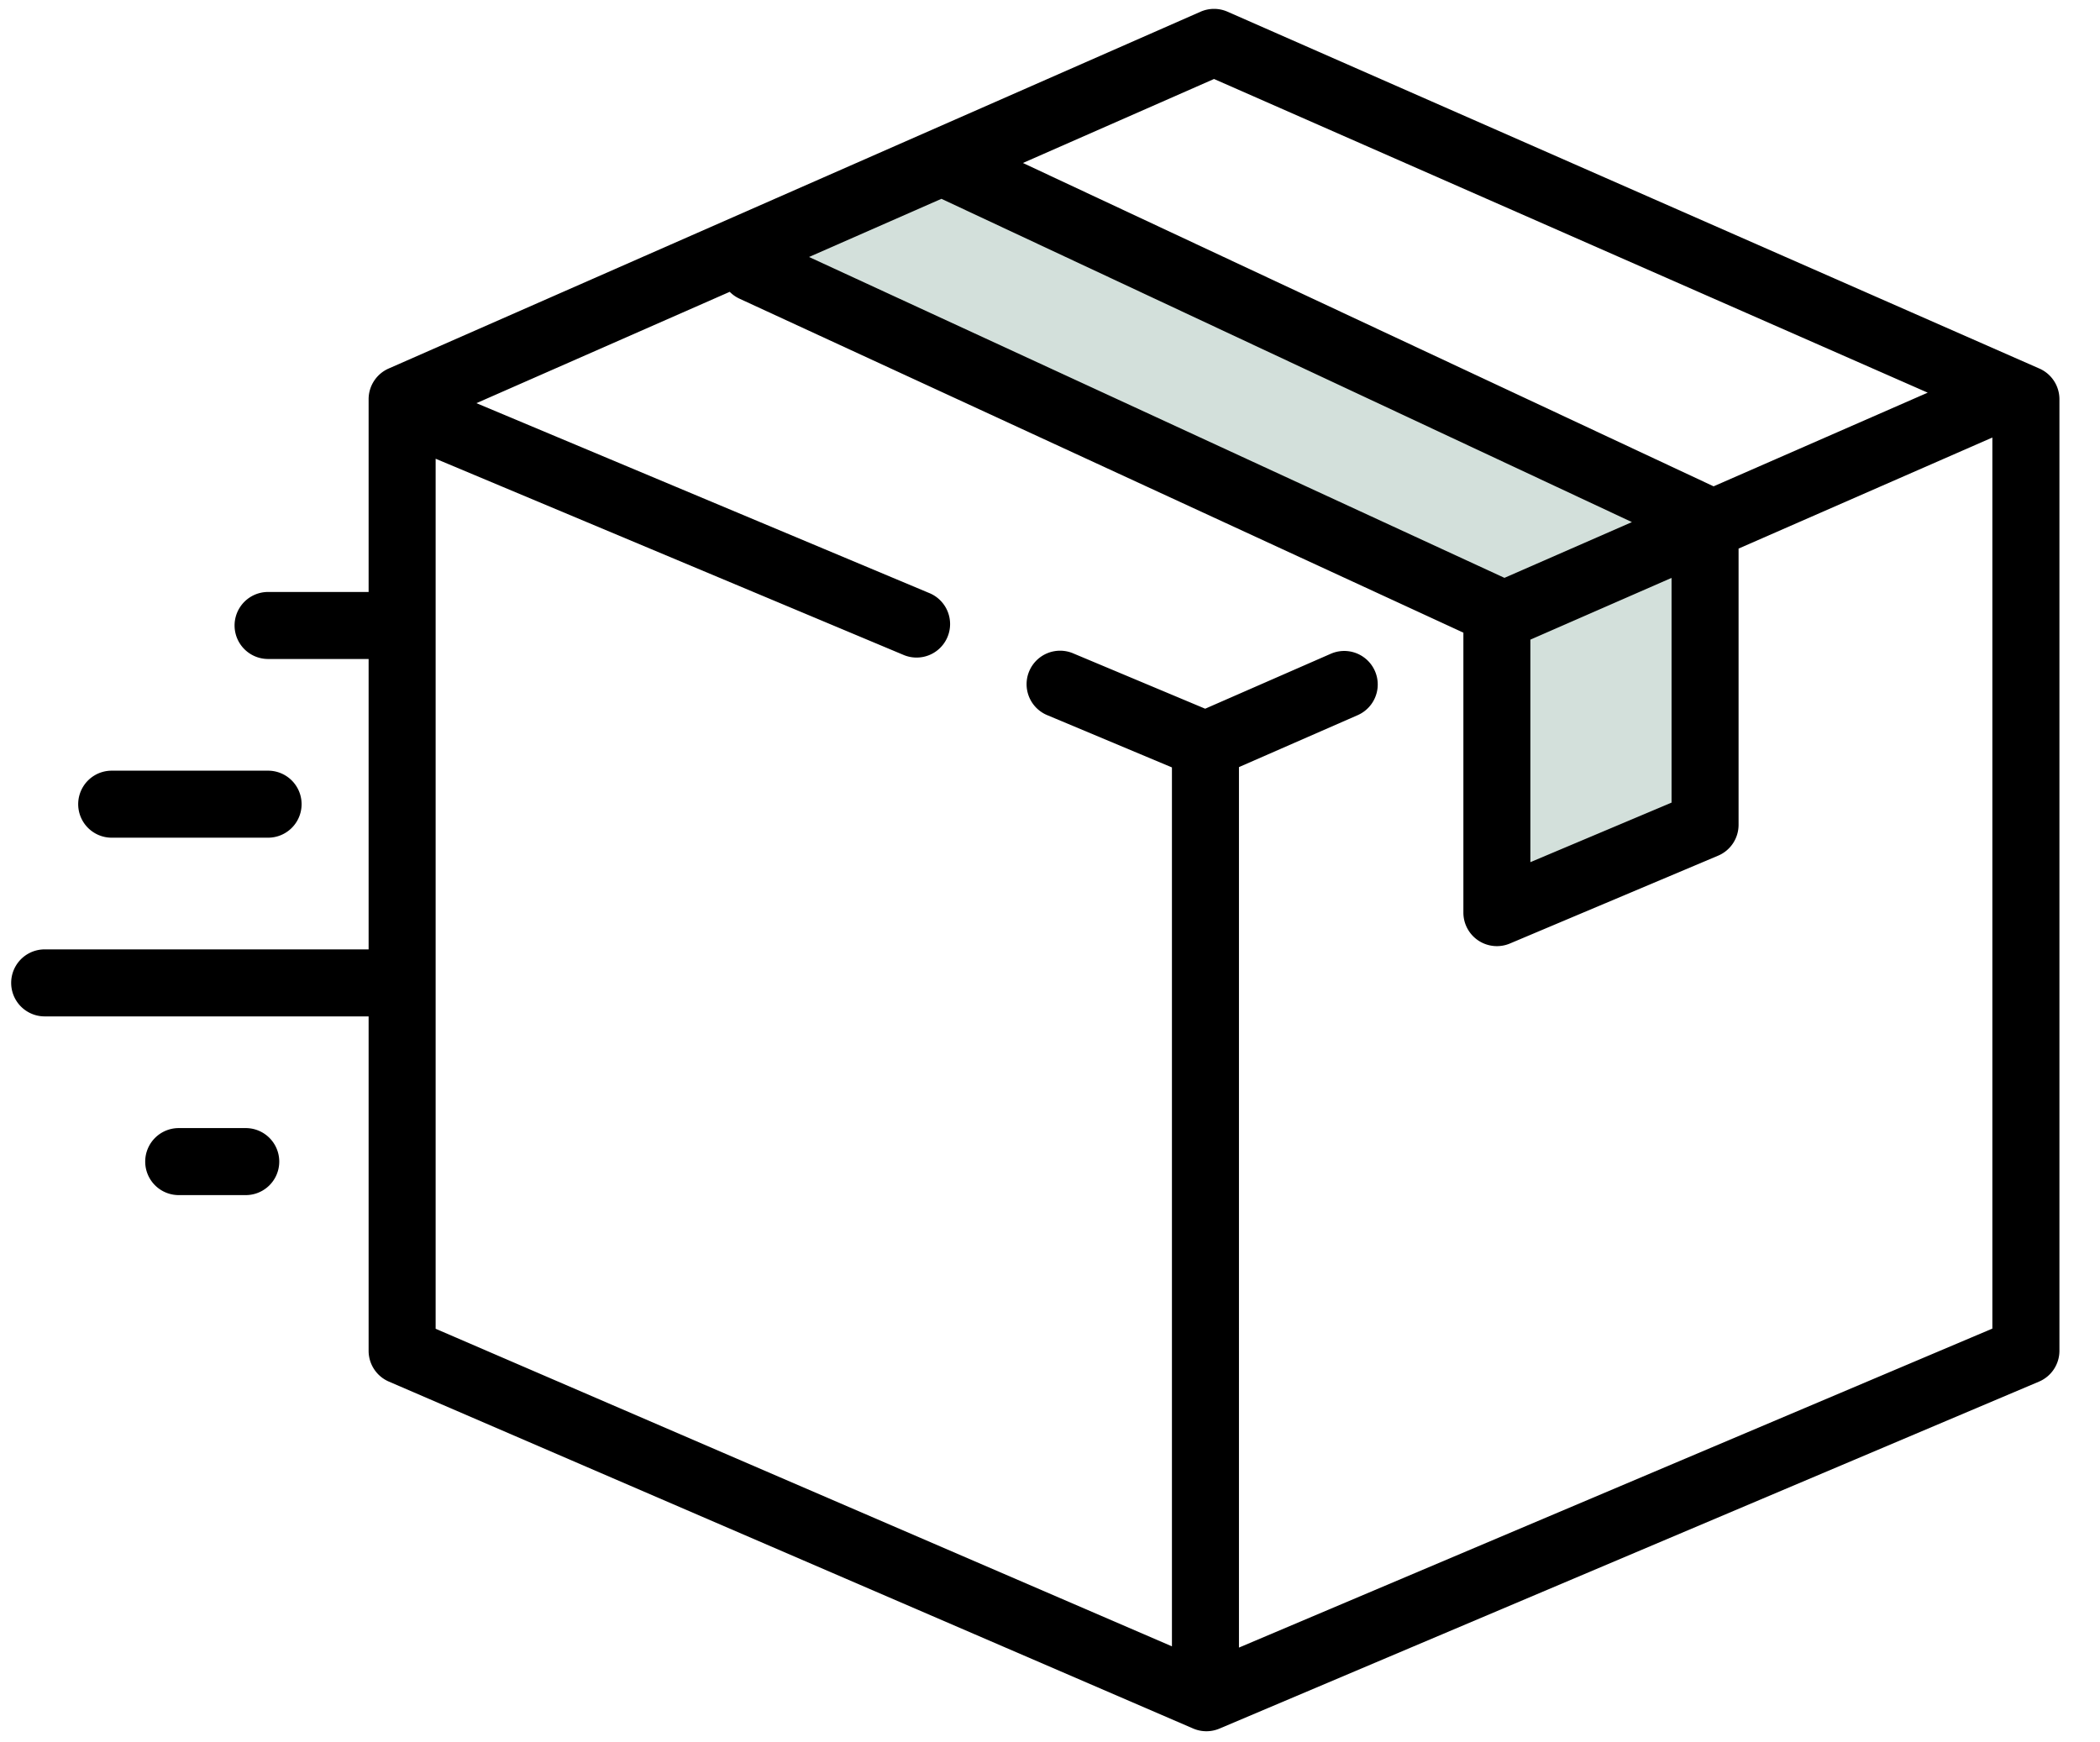 <svg xmlns="http://www.w3.org/2000/svg" fill="none" viewBox="0 0 47 39"><path fill="#D3E0DB" d="M33.501 13.681L16.866 6.005l4.494-2.247 16.8 7.866v6.838l-4.659 1.966v-6.747z"/><path fill="#000" fill-rule="evenodd" d="M26.87.262a.75.75 0 01.603 0l18.17 7.987a.75.75 0 01.449.687v21.299a.75.75 0 01-.458.69l-18.341 7.766a.75.75 0 01-.59-.002l-18-7.765a.75.75 0 01-.453-.69V22.75H1a.75.75 0 010-1.5h7.25v-6.5H6a.75.75 0 010-1.5h2.25V8.936a.75.75 0 01.448-.687L26.87.262zM9.75 29.742V10.268l10.46 4.386a.75.75 0 10.58-1.383L10.663 9.024l5.669-2.492a.749.749 0 00.22.154l16.2 7.475v6.267a.75.75 0 001.04.691l4.66-1.966a.75.75 0 00.459-.691v-6.183l5.68-2.486v19.945l-16.862 7.14V17.17l2.656-1.162a.75.75 0 10-.6-1.375l-2.812 1.23-2.943-1.234a.75.75 0 10-.58 1.383l2.779 1.165V36.85L9.75 29.742zm28.603-18.857l4.791-2.096-15.973-7.021-4.277 1.88 15.459 7.238zM21.07 4.45l15.454 7.236-2.853 1.248-15.564-7.182L21.07 4.45zm13.181 9.867l3.16-1.382v5.03l-3.16 1.333v-4.98zM2.5 17.25a.75.75 0 000 1.5H6a.75.75 0 000-1.5H2.5zM3.25 26a.75.75 0 01.75-.75h1.5a.75.75 0 110 1.5H4a.75.75 0 01-.75-.75z" clip-rule="evenodd"/></svg>